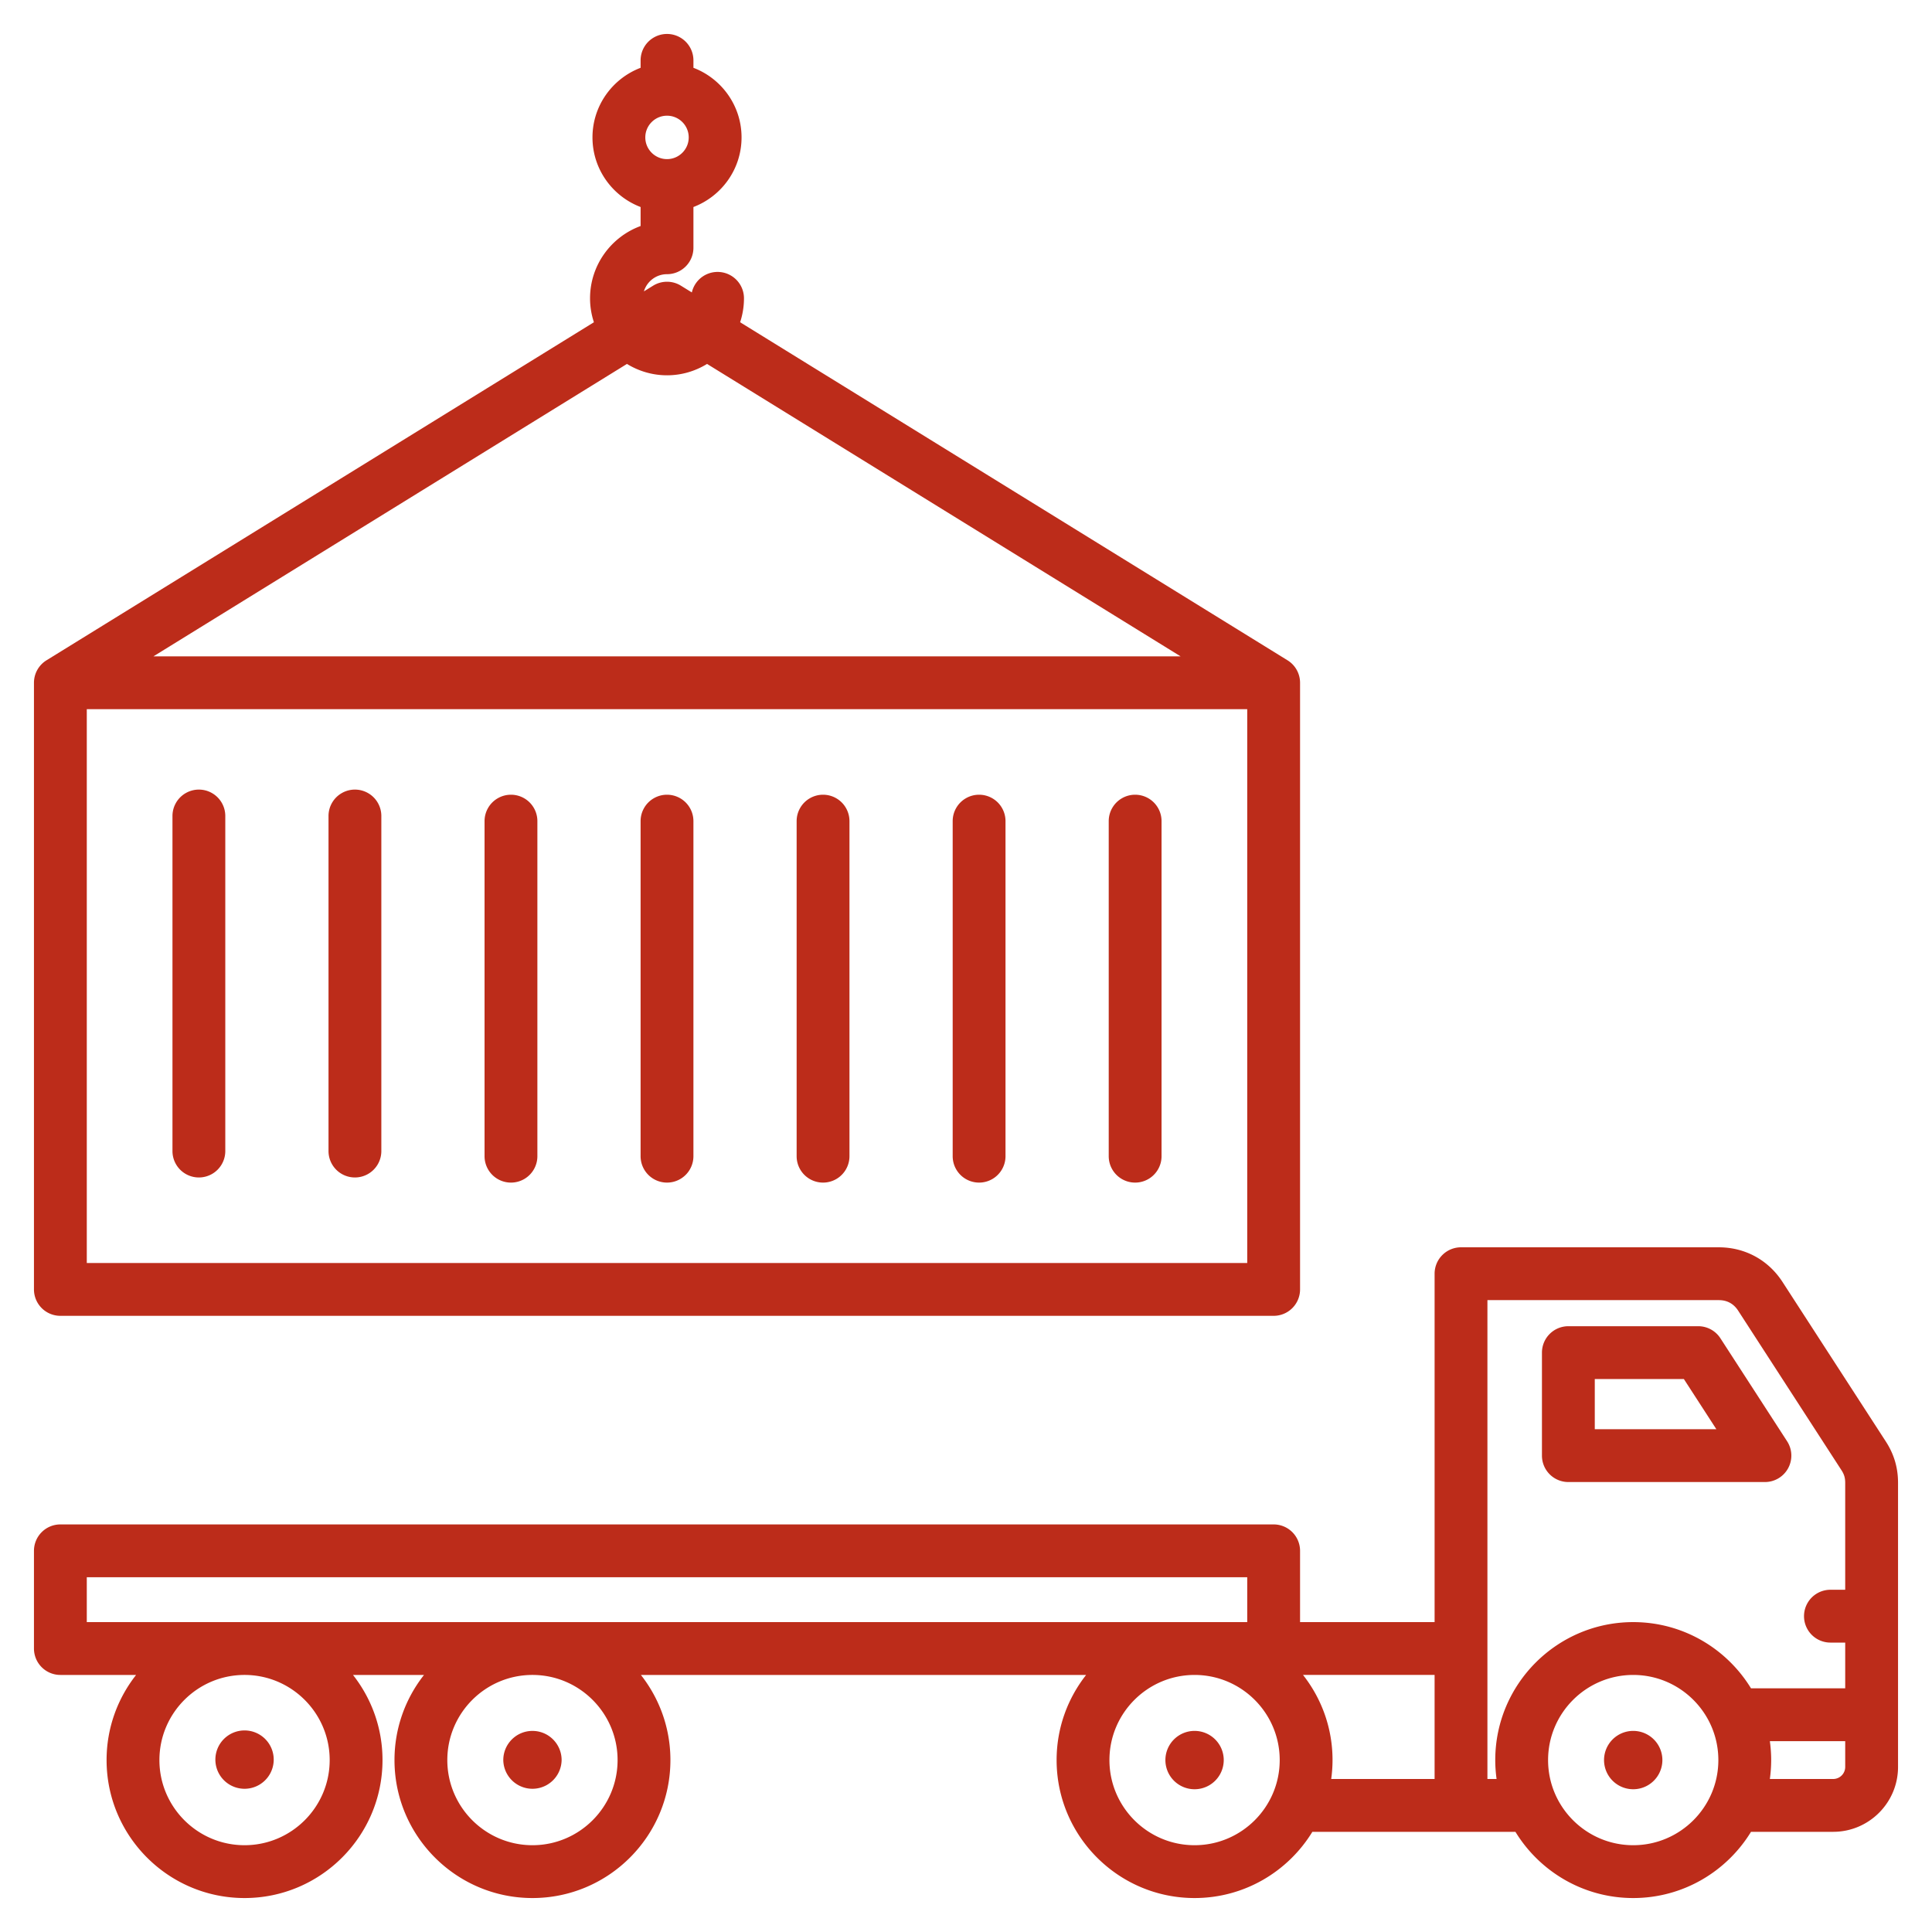 <?xml version="1.0" encoding="UTF-8"?> <svg xmlns="http://www.w3.org/2000/svg" xmlns:xlink="http://www.w3.org/1999/xlink" width="512" height="512" x="0" y="0" viewBox="0 0 512 512" style="enable-background:new 0 0 512 512" xml:space="preserve" class=""> <g> <path d="M16 348.708h321.53a7 7 0 0 0 7-7V180.943a7 7 0 0 0-3.322-5.956L196.14 85.401a20.282 20.282 0 0 0 1.022-6.341 6.998 6.998 0 0 0-13.819-1.562l-2.9-1.791a7.003 7.003 0 0 0-7.355 0l-2.447 1.511c.793-2.632 3.237-4.556 6.125-4.556a7 7 0 0 0 7-7v-10.8c7.442-2.834 12.752-10.023 12.752-18.447s-5.311-15.614-12.752-18.448V16a7 7 0 1 0-14 0v1.967c-7.442 2.834-12.753 10.024-12.753 18.448s5.311 15.613 12.753 18.447V59.9c-7.809 2.862-13.397 10.371-13.397 19.16 0 2.215.366 4.343 1.022 6.341L12.322 174.987A7 7 0 0 0 9 180.943v160.765a7 7 0 0 0 7 7zM176.765 42.167c-3.172 0-5.753-2.58-5.753-5.752s2.581-5.753 5.753-5.753 5.752 2.581 5.752 5.753-2.58 5.752-5.752 5.752zM23 334.708V187.943h307.53v146.765zm153.765-235.25c3.891 0 7.517-1.115 10.614-3.013l125.493 77.498H40.657L166.15 96.445c3.098 1.898 6.725 3.013 10.615 3.013zm6.999 118.152v88.791a7 7 0 1 1-14 0V217.61a7 7 0 1 1 14 0zm41.353 0v88.791a7 7 0 1 1-14 0V217.61a7 7 0 1 1 14 0zm-165.411-1.36v88.791a7 7 0 1 1-14 0V216.25a7 7 0 1 1 14 0zm206.764 1.36v88.791a7 7 0 1 1-14 0V217.61a7 7 0 1 1 14 0zm-165.411-1.36v88.791a7 7 0 1 1-14 0V216.25a7 7 0 1 1 14 0zm41.353 1.36v88.791a7 7 0 1 1-14 0V217.61a7 7 0 1 1 14 0zm165.411 0v88.791a7 7 0 1 1-14 0V217.61a7 7 0 1 1 14 0zm191.943 164.408-27.378-42.281c-3.783-5.84-9.942-9.189-16.9-9.189h-68.304a7 7 0 0 0-7 7v92.329H344.53v-18.889a7 7 0 0 0-7-7H16a7 7 0 0 0-7 7v25.889a7 7 0 0 0 7 7h20.069c-4.893 6.219-7.823 14.052-7.823 22.562 0 20.16 16.402 36.562 36.562 36.562s36.561-16.401 36.561-36.562c0-8.509-2.93-16.342-7.823-22.562h18.822c-4.893 6.219-7.823 14.052-7.823 22.562 0 20.16 16.401 36.562 36.562 36.562s36.562-16.401 36.562-36.562c0-8.509-2.93-16.342-7.823-22.562h117.992c-4.893 6.219-7.823 14.052-7.823 22.562 0 20.16 16.401 36.562 36.562 36.562 13.201 0 24.788-7.033 31.216-17.548h53.812C408.031 495.966 419.619 503 432.819 503s24.788-7.033 31.216-17.548h21.773c9.479 0 17.191-7.712 17.191-17.19v-75.299c.001-4.005-1.058-7.587-3.233-10.945zM23 417.988h307.53v11.889H23zm64.369 48.45c0 12.44-10.121 22.562-22.561 22.562-12.441 0-22.562-10.121-22.562-22.562s10.121-22.562 22.562-22.562c12.44 0 22.561 10.122 22.561 22.562zm76.298 0c0 12.44-10.121 22.562-22.562 22.562s-22.562-10.121-22.562-22.562 10.121-22.562 22.562-22.562 22.562 10.122 22.562 22.562zM316.574 489c-12.44 0-22.562-10.121-22.562-22.562s10.121-22.562 22.562-22.562 22.562 10.121 22.562 22.562S329.015 489 316.574 489zm28.738-45.124h34.871v27.575h-27.4a36.69 36.69 0 0 0 .352-5.014c.001-8.508-2.929-16.341-7.823-22.561zm50.946 22.562c0 1.701.126 3.373.352 5.014h-2.427V344.547h61.304c2.214 0 3.946.942 5.149 2.8l27.378 42.282c.709 1.094.985 2.028.985 3.333v28.341h-3.915a7 7 0 1 0 0 14H489v12.122h-24.964c-6.428-10.515-18.016-17.549-31.217-17.549-20.16 0-36.561 16.402-36.561 36.562zM432.819 489c-12.44 0-22.562-10.121-22.562-22.562s10.121-22.562 22.562-22.562 22.562 10.121 22.562 22.562S445.26 489 432.819 489zm52.99-17.548h-16.78a36.69 36.69 0 0 0 .352-5.014c0-1.701-.126-3.373-.352-5.013H489v6.836a3.195 3.195 0 0 1-3.191 3.191zm-11.935-82.353a7 7 0 0 0-.273-7.148l-17.676-27.297a7 7 0 0 0-5.876-3.195h-34.417a7 7 0 0 0-7 7v27.297a7 7 0 0 0 7 7h52.093a7.002 7.002 0 0 0 6.149-3.657zm-51.242-10.344v-13.297h23.61l8.61 13.297zm-289.255 87.683c0-4.269 3.46-7.729 7.729-7.729s7.729 3.46 7.729 7.729a7.73 7.73 0 0 1-15.458 0zm-76.299 0a7.73 7.73 0 1 1 15.458 0 7.73 7.73 0 0 1-15.458 0zm267.225 0a7.73 7.73 0 1 1-15.46-.002 7.73 7.73 0 0 1 15.46.002zm116.245 0a7.73 7.73 0 1 1-15.46-.002 7.73 7.73 0 0 1 15.46.002z" fill="#bc2c1a" opacity="1" data-original="#000000" class=""></path> </g> </svg> 